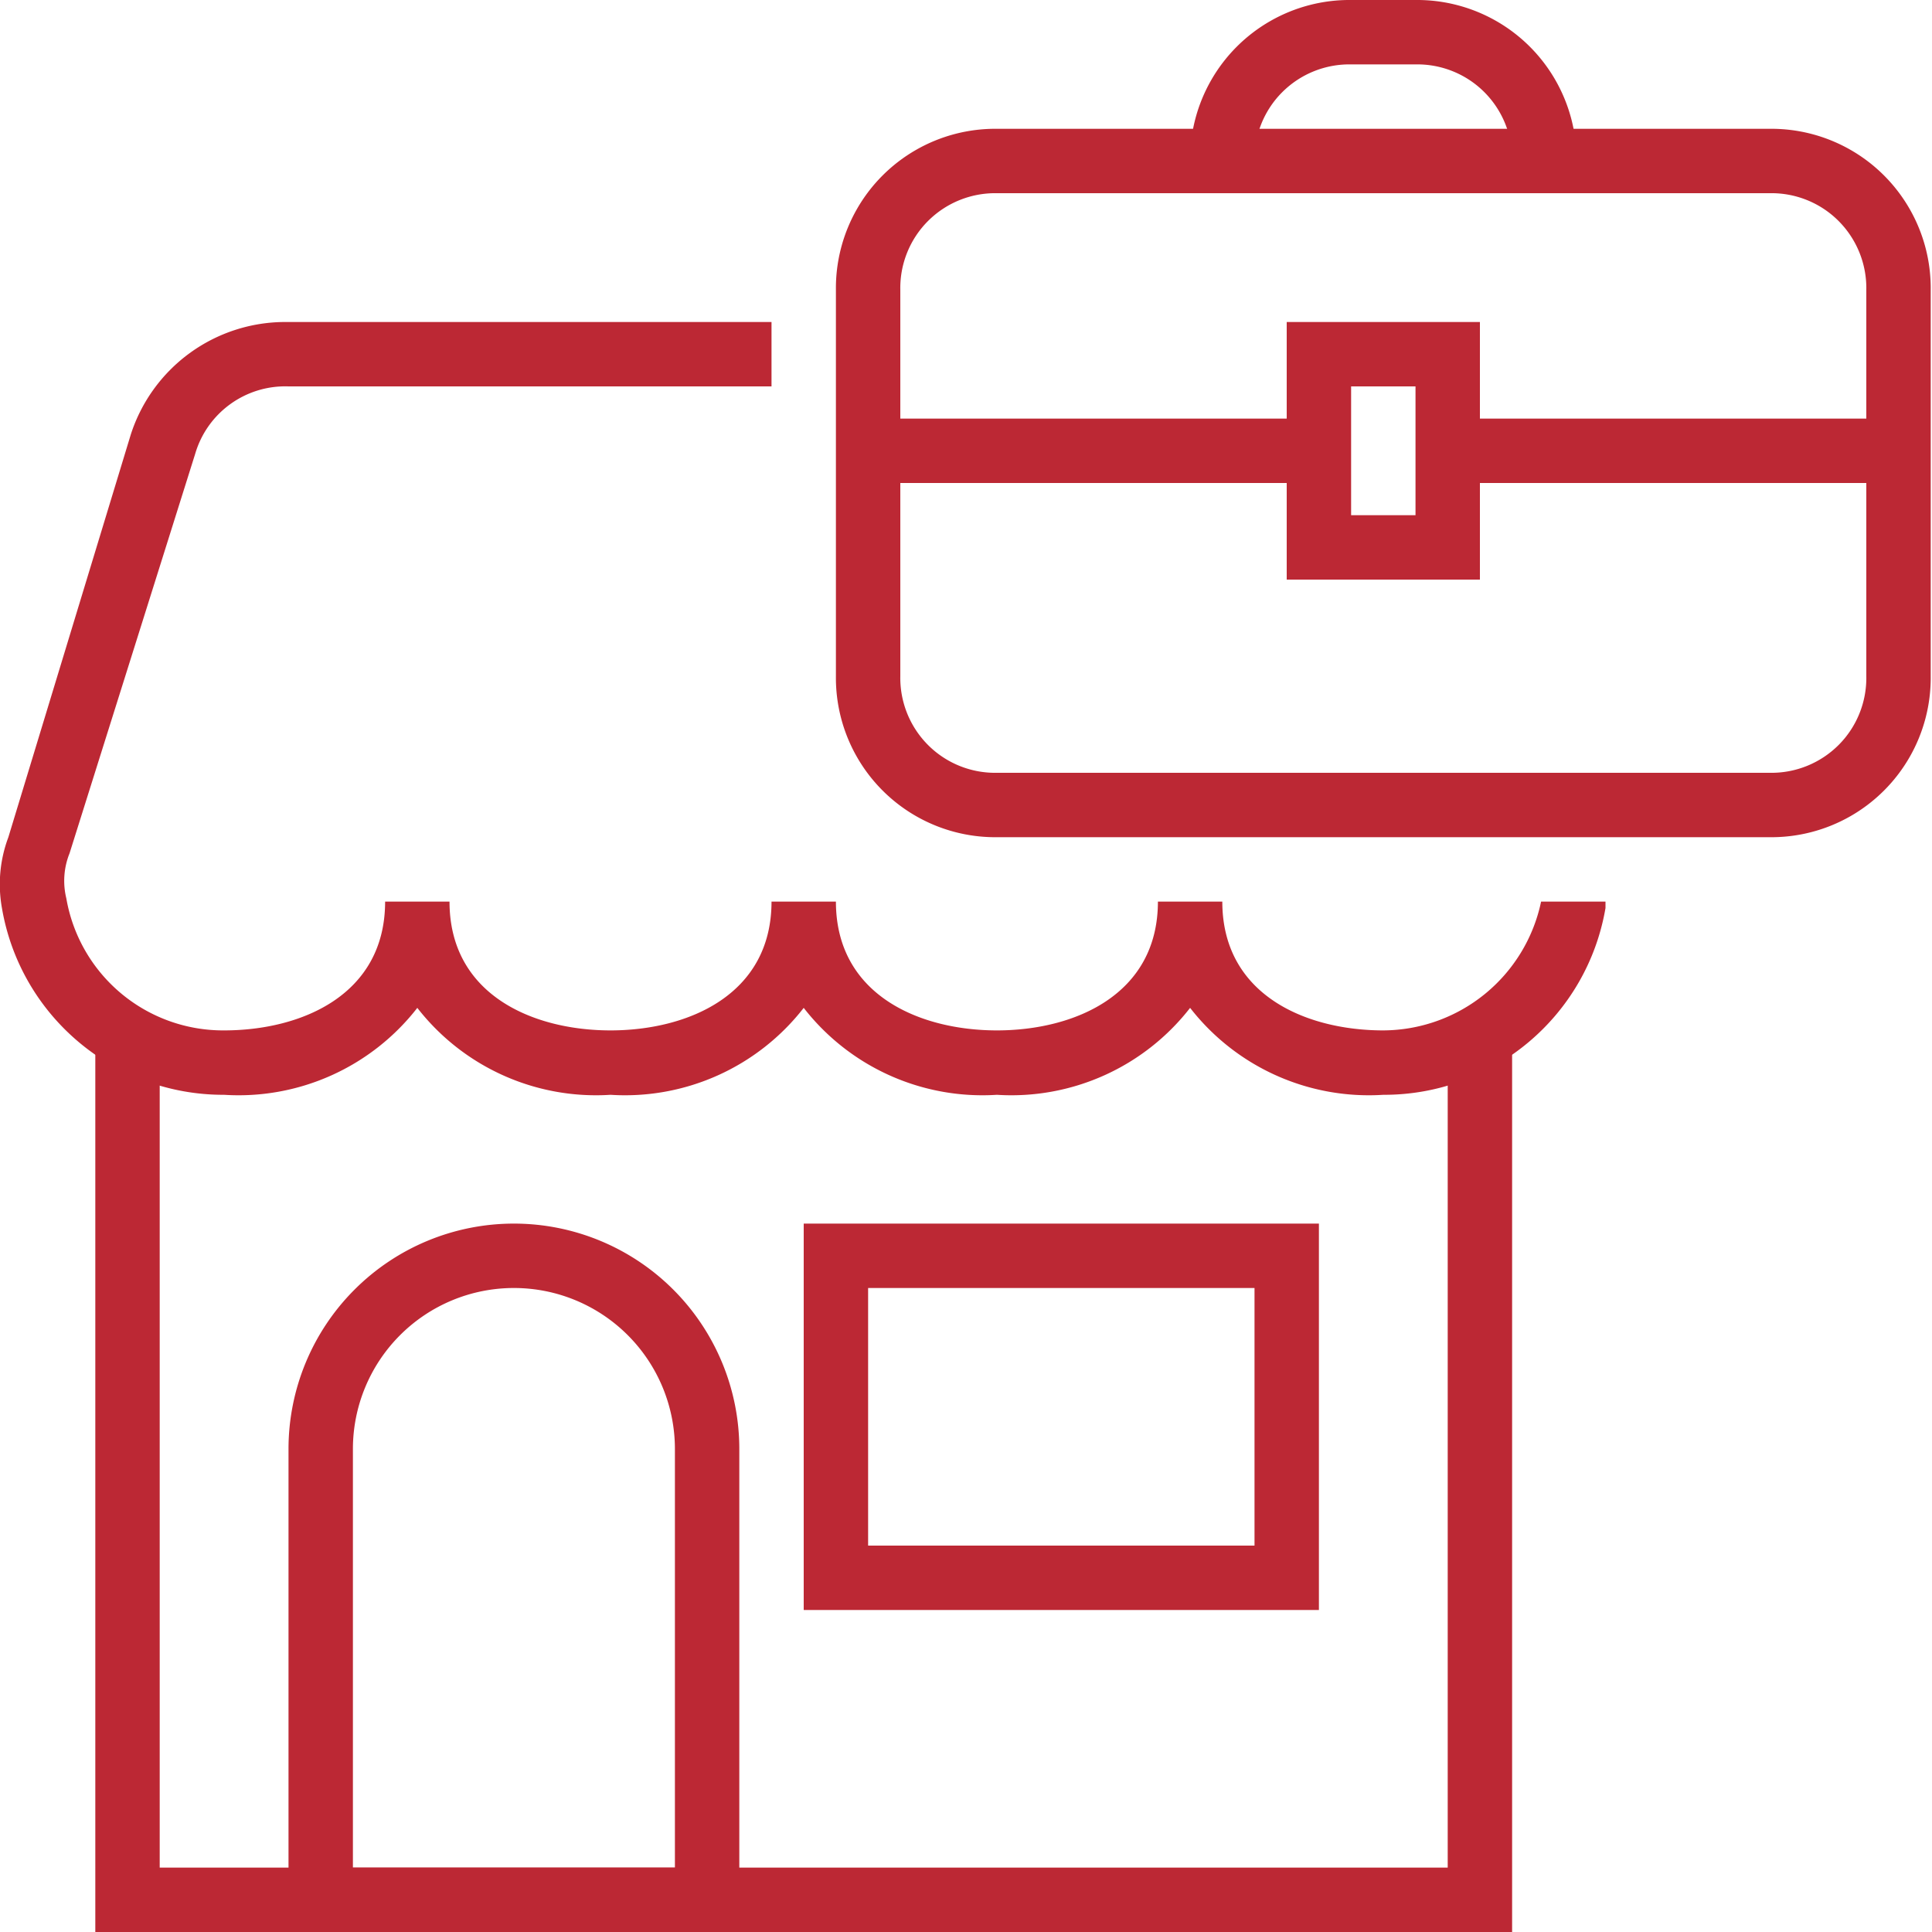 <svg xmlns="http://www.w3.org/2000/svg" width="60" height="60" xmlns:v="https://vecta.io/nano"><defs><clipPath id="A"><path d="M0 0h60v60H0z"/></clipPath></defs><g clip-path="url(#A)" fill="#bc2834"><path d="M46.96 60h-44V32h2v26h40V32h2z"/><path d="M22.96 60h-14V45a7 7 0 1 1 14 0zm-12-2h10V45a5 5 0 1 0-10 0zm30-8h-16V38h16zm-14-2h12v-8h-12zm28-22h-24a4.95 4.95 0 0 1-5-5V9a4.95 4.95 0 0 1 5-5h24a4.95 4.95 0 0 1 5 5v12a4.95 4.95 0 0 1-5 5zm-24-20a2.95 2.95 0 0 0-2.138.862c-.566.565-.877 1.338-.862 2.138v12a2.95 2.95 0 0 0 .862 2.138c.565.566 1.338.877 2.138.862h24a2.95 2.95 0 0 0 2.138-.862c.566-.565.877-1.338.862-2.138V9a2.95 2.95 0 0 0-.862-2.138c-.565-.566-1.338-.877-2.138-.862z"/><path d="M48.96 5h-2a2.95 2.95 0 0 0-.862-2.138c-.565-.566-1.338-.877-2.138-.862h-2a2.95 2.95 0 0 0-2.138.862c-.566.565-.877 1.338-.862 2.138h-2a4.95 4.95 0 0 1 5-5h2a4.95 4.95 0 0 1 5 5zm-1.1 23a5.03 5.03 0 0 1-4.9 4c-2.4 0-5-1.1-5-4h-2c0 2.9-2.6 4-5 4s-5-1.1-5-4h-2c0 2.9-2.6 4-5 4s-5-1.1-5-4h-2c0 2.9-2.6 4-5 4a4.94 4.94 0 0 1-4.9-4.1 2.29 2.29 0 0 1 .1-1.4l3.9-12.4c.372-1.281 1.567-2.146 2.9-2.1h15v-2H8.86a5.04 5.04 0 0 0-4.8 3.5L.26 26a4.16 4.16 0 0 0-.2 2.2c.574 3.359 3.492 5.812 6.9 5.8a7.03 7.03 0 0 0 6-2.7 7.03 7.03 0 0 0 6 2.7 7.03 7.03 0 0 0 6-2.7 7.03 7.03 0 0 0 6 2.7 7.03 7.03 0 0 0 6-2.7 7.03 7.03 0 0 0 6 2.7c3.408.012 6.326-2.441 6.9-5.8V28zm-2.9-15h14v2h-14zm-18 0h14v2h-14z"/><path d="M45.96 18h-6v-8h6zm-4-2h2v-4h-2z"/></g></svg>
